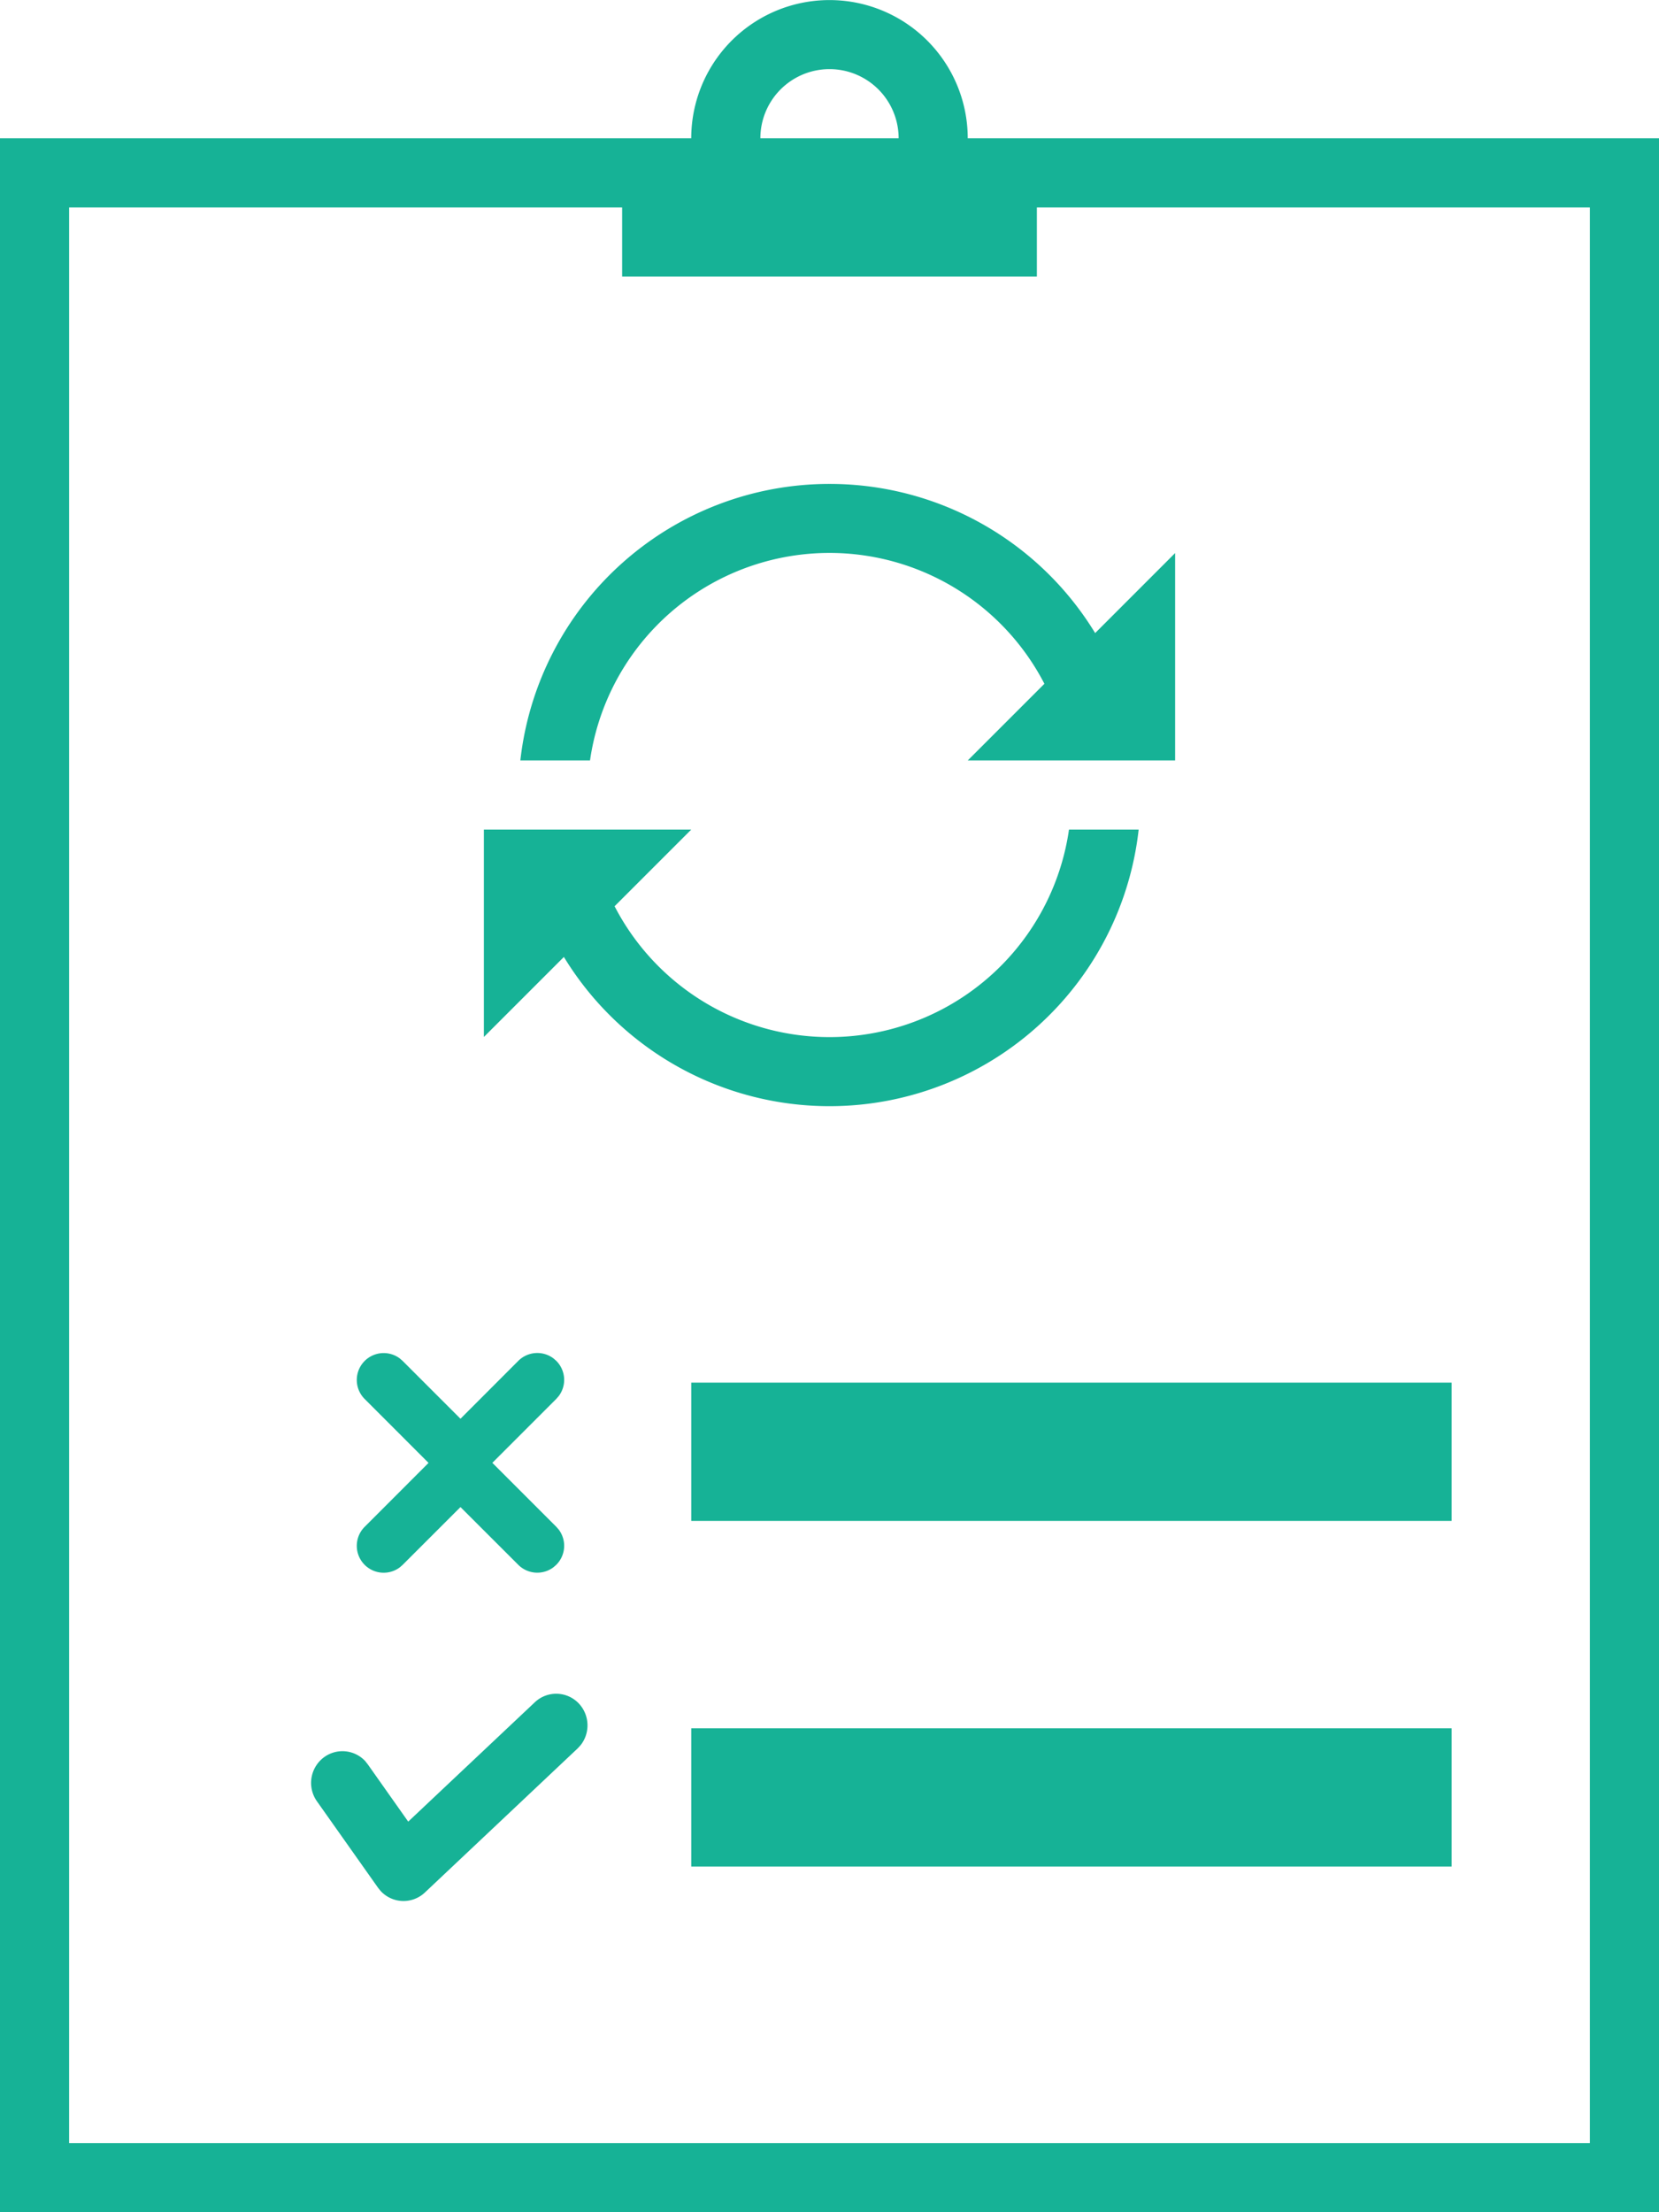 <svg xmlns="http://www.w3.org/2000/svg" width="48" height="64" viewBox="0 0 48 64"><g id="smoke" transform="translate(-24 -16)"><g id="Group_5741" data-name="Group 5741"><path id="Path_2066" data-name="Path 2066" d="M24,20H72V80H24Zm2,2V78H70V22Zm16,2V21h2.126a4,4,0,1,1,7.747,0H54v3Zm6-6a2,2,0,0,0-1.732,3h3.464A2,2,0,0,0,48,18Z" fill="#16b296"></path><path id="Path_2067" data-name="Path 2067" d="M39.474,65.247a.9.9,0,0,1,1.282.045.924.924,0,0,1,.04,1.2l-.084.091-4.418,4.167a.9.9,0,0,1-1.284-.047l-.073-.091-1.767-2.5a.923.923,0,0,1,.211-1.279.9.9,0,0,1,1.187.117l.078.1L35.811,68.7Z" fill="#16b296"></path><rect id="Rectangle_1862" data-name="Rectangle 1862" width="22" height="4" transform="translate(44 66)" fill="#16b296"></rect><path id="Path_2068" data-name="Path 2068" d="M40.015,55.3l.08.07a.778.778,0,0,1,.07,1.02l-.07.08-1.85,1.85,1.85,1.85.07.08a.778.778,0,0,1-.07,1.02h0l-.08.07a.778.778,0,0,1-1.02-.07h0L37.323,59.6,35.65,61.272l-.08.07a.778.778,0,0,1-1.02-1.17h0l1.849-1.85-1.849-1.85a.778.778,0,0,1,1.02-1.17l.08.07,1.673,1.673,1.671-1.673A.778.778,0,0,1,40.015,55.3Z" fill="#16b296"></path><rect id="Rectangle_1863" data-name="Rectangle 1863" width="22" height="4" transform="translate(44 56)" fill="#16b296"></rect><path id="Path_2069" data-name="Path 2069" d="M44,40l-2.218,2.218A7,7,0,0,0,54.929,40h2.016a9,9,0,0,1-16.63,3.685L38,46V40Zm4-10a8.995,8.995,0,0,1,7.686,4.315L58,32v6H52l2.218-2.218A7,7,0,0,0,41.071,38H39.055A9,9,0,0,1,48,30Z" fill="#16b296"></path></g></g></svg>